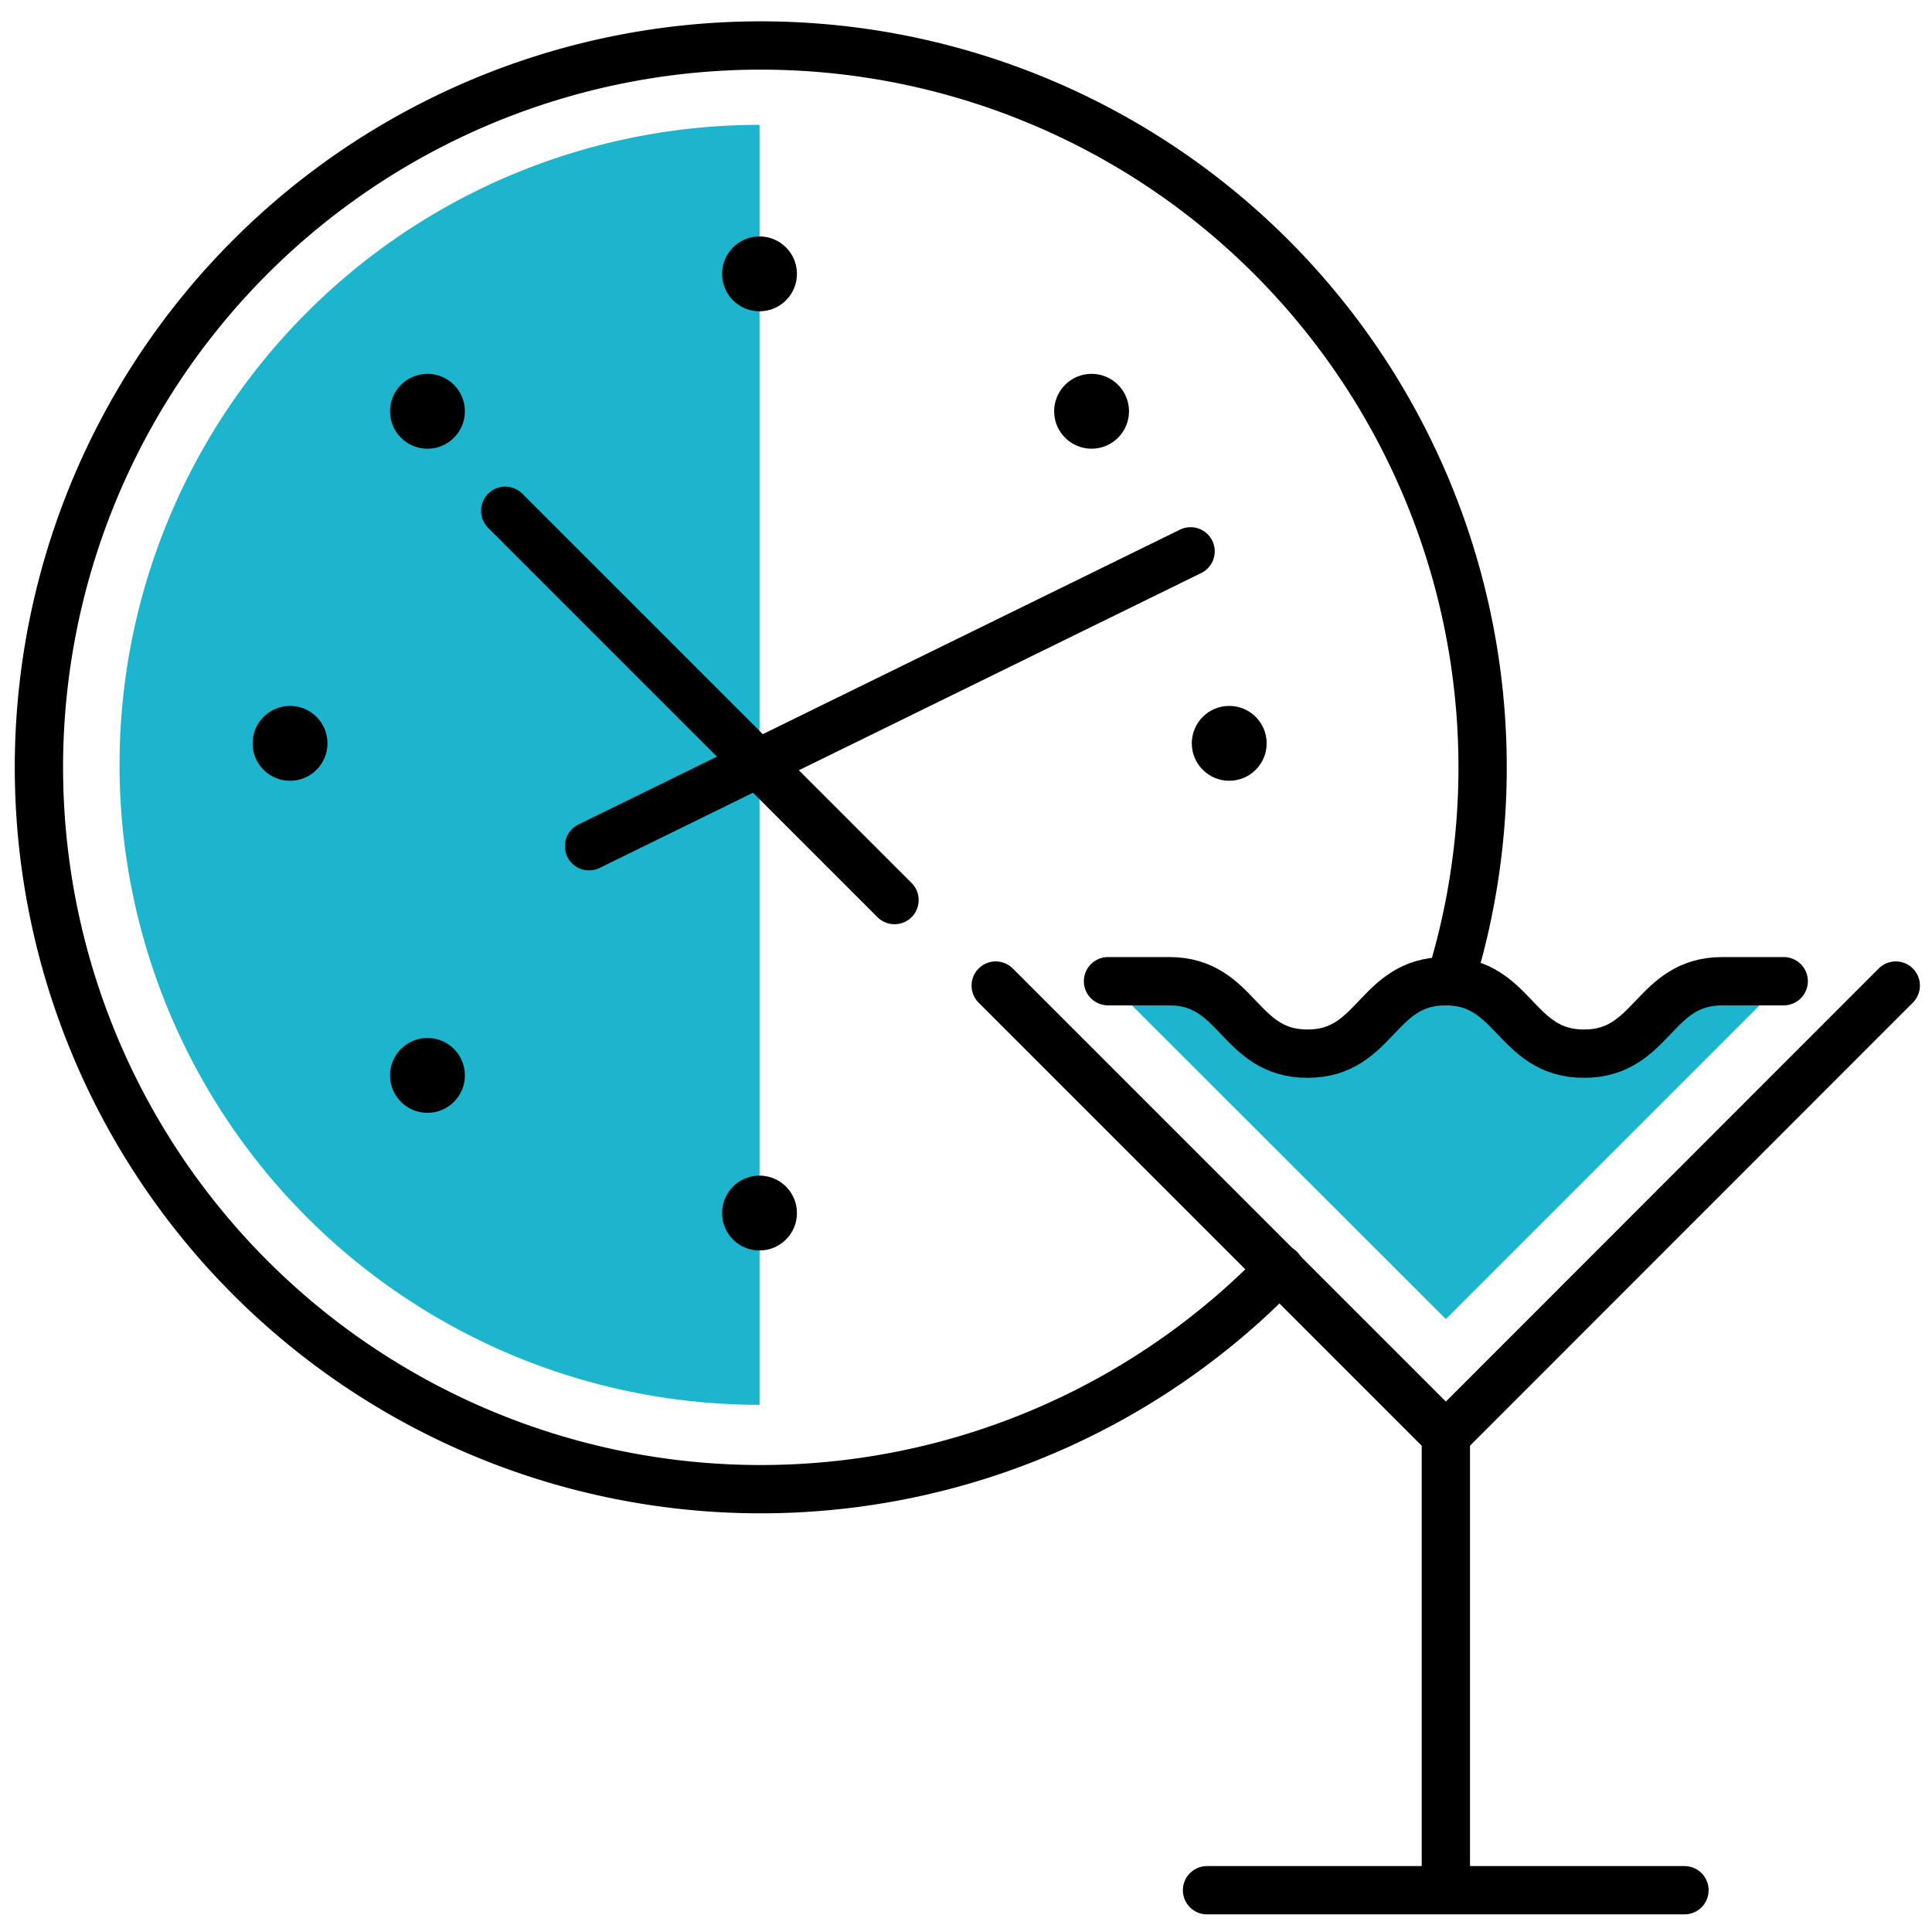 <?xml version="1.0" encoding="UTF-8"?>
<svg xmlns="http://www.w3.org/2000/svg" id="Layer_1" data-name="Layer 1" viewBox="0 0 80 80">
  <defs>
    <style>.cls-1{fill:none;stroke:#000;stroke-linecap:round;stroke-linejoin:round;stroke-width:2px}.cls-2{fill:#1db4cd}</style>
  </defs>
  <path class="cls-1" d="M53 52.54a29.89 29.89 0 1 1 7.48-13.44c-.21.82-.45 1.64-.73 2.44"></path>
  <path class="cls-2" d="M69 40.92a4.11 4.11 0 0 1-7 0h-4.39a4.09 4.09 0 0 1-7.22 0h-4.23l13.71 13.7 13.7-13.7zM31.45 58.17a26.49 26.49 0 0 1 0-53"></path>
  <path class="cls-1" d="M41.23 40.81l18.64 18.64L78.5 40.81M59.87 59.45v18.82M69.75 78.27H49.98"></path>
  <path class="cls-1" d="M73.86 40.63h-2.54c-2.87 0-2.87 3-5.73 3s-2.86-3-5.73-3-2.86 3-5.72 3-2.86-3-5.72-3h-2.54M24.39 35.04L49.3 22.83M20.92 21.15l16.12 16.12"></path>
  <circle cx="45.2" cy="17.03" r="1.55"></circle>
  <circle cx="17.7" cy="44.53" r="1.55"></circle>
  <circle cx="17.7" cy="17.03" r="1.55"></circle>
  <circle cx="50.9" cy="30.78" r="1.55"></circle>
  <circle cx="12.01" cy="30.78" r="1.55"></circle>
  <circle cx="31.45" cy="50.23" r="1.55"></circle>
  <circle cx="31.45" cy="11.34" r="1.55"></circle>
</svg>
